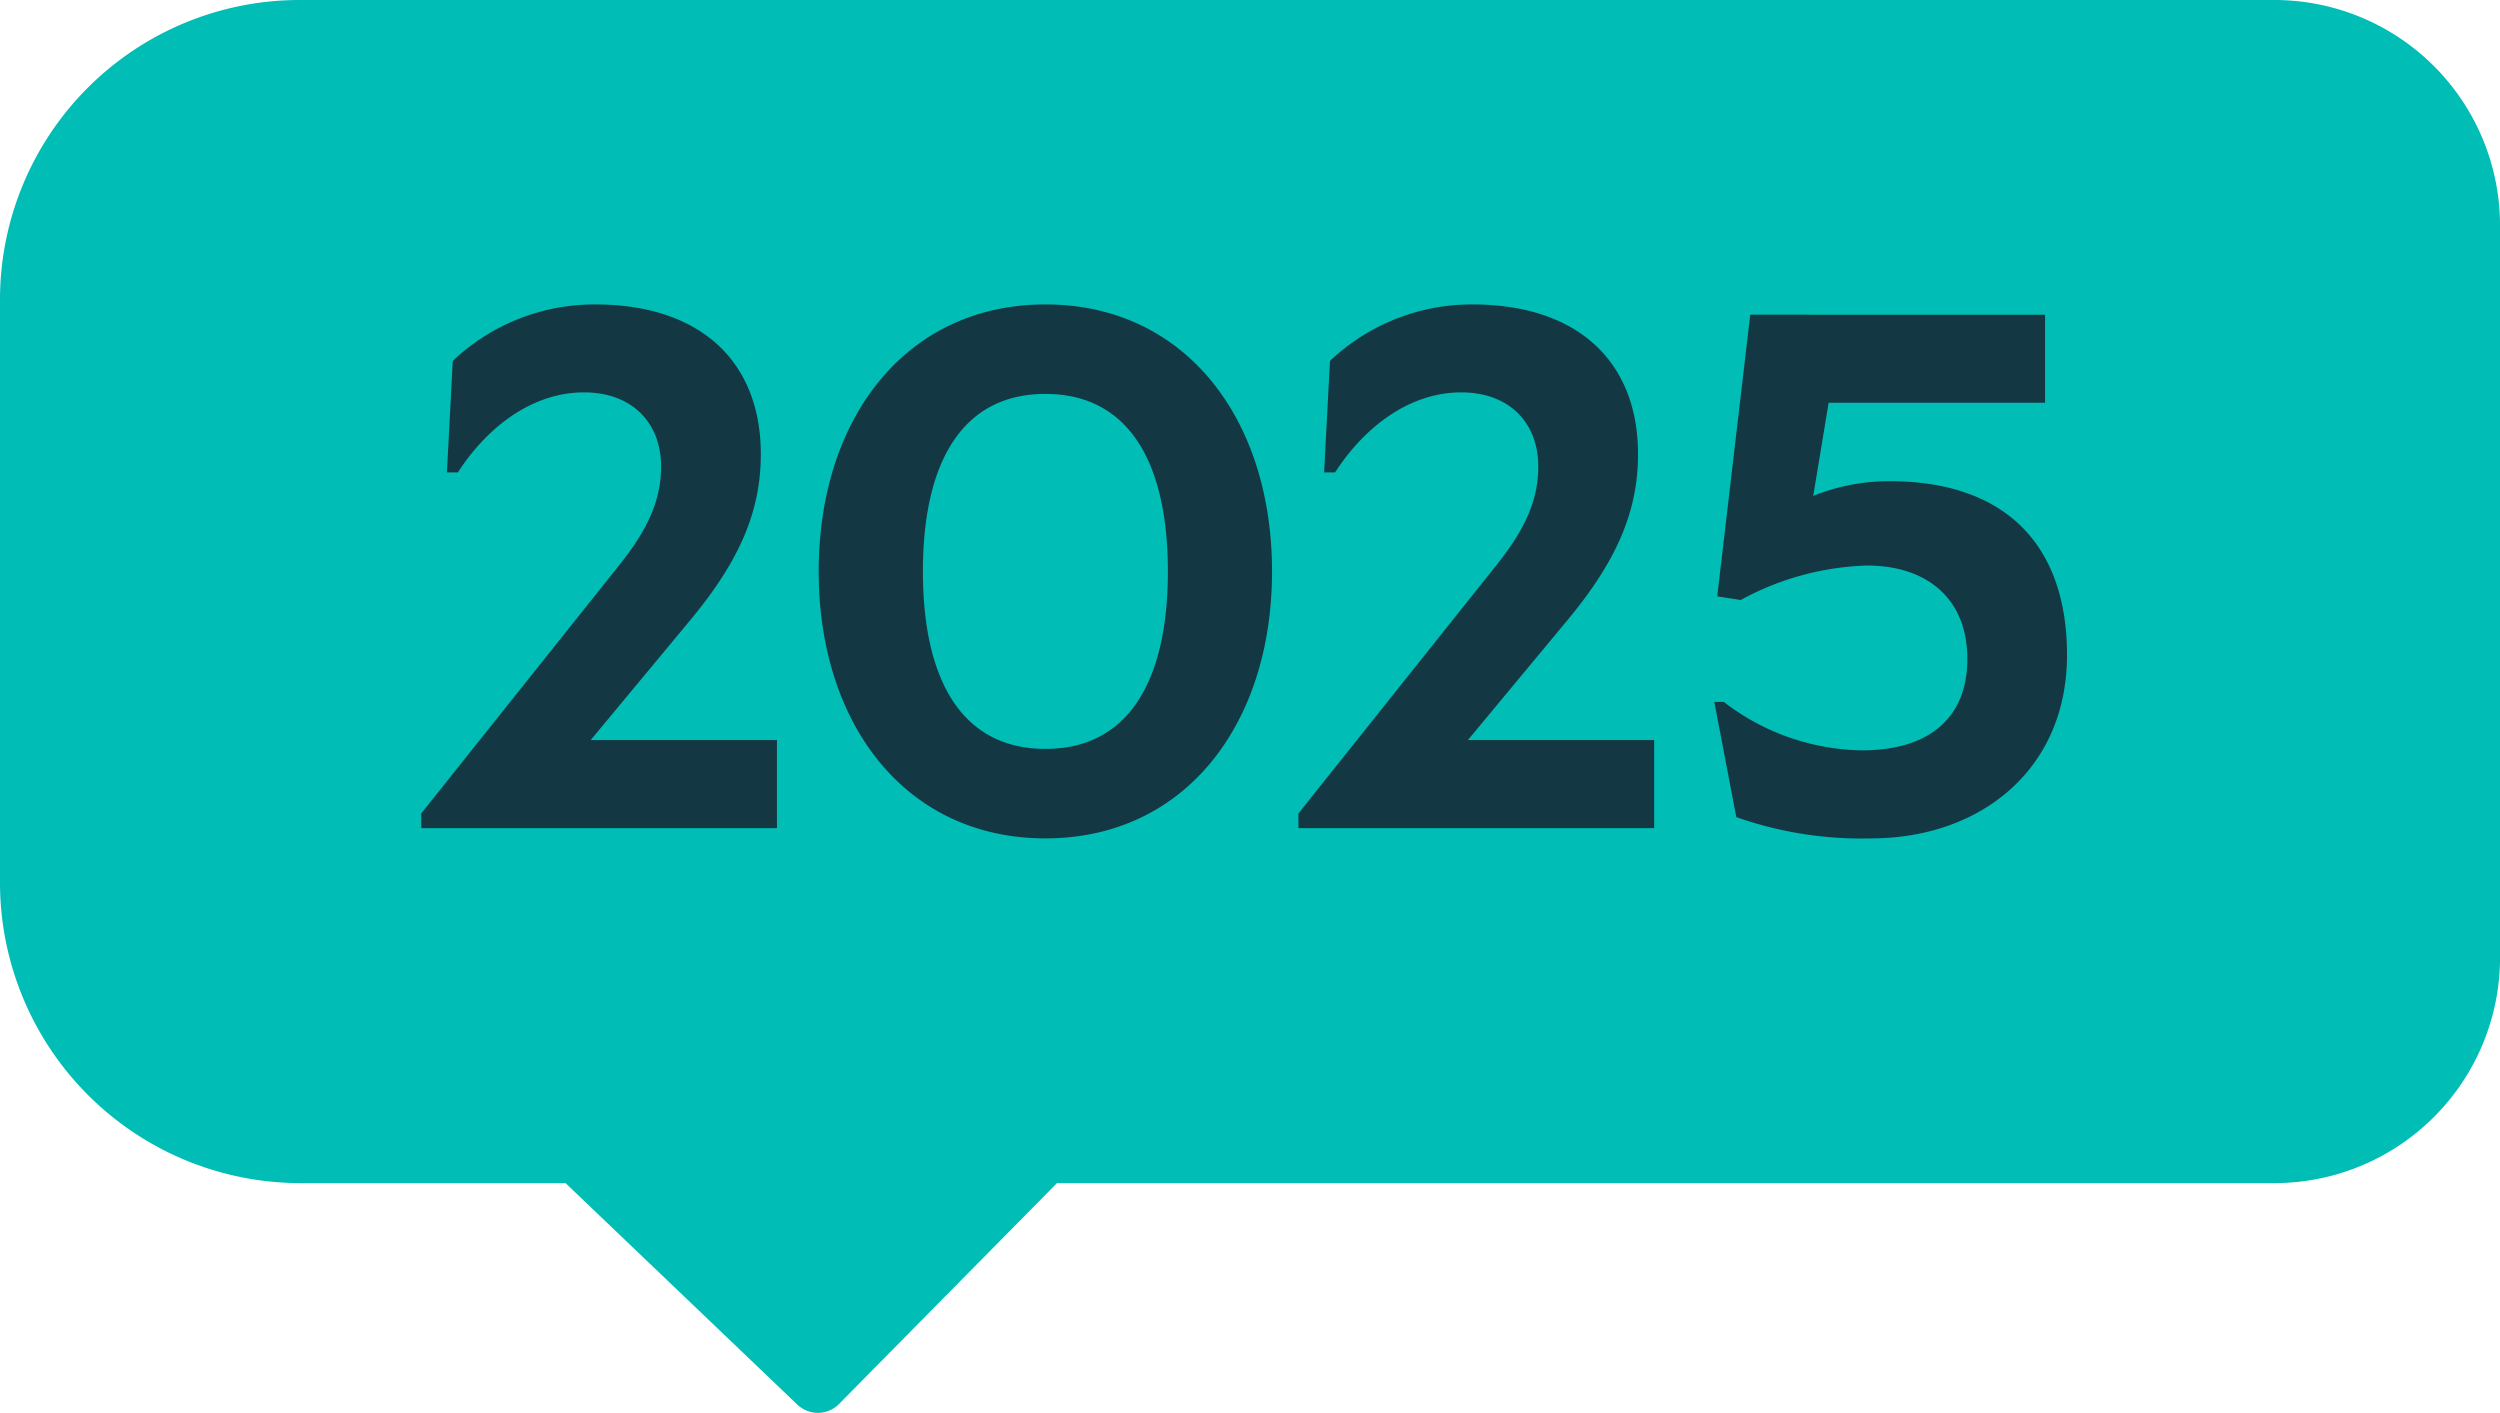 <svg xmlns="http://www.w3.org/2000/svg" width="187.472" height="105.949" viewBox="0 0 187.472 105.949">
  <g id="balao-25" transform="translate(-469.25 -414.779)">
    <path id="Path_17064" data-name="Path 17064" d="M176.572,0H28.495A22.47,22.47,0,0,0,6.025,22.47V66.177A22.543,22.543,0,0,0,28.568,88.72H48.434l17.384,16.612a2.226,2.226,0,0,0,3.122-.046L85.284,88.72h91.288A16.925,16.925,0,0,0,193.5,71.8V16.925A16.925,16.925,0,0,0,176.572,0" transform="translate(463.225 414.779)" fill="#00bdb6"/>
    <path id="Path_17377" data-name="Path 17377" d="M1.87,0H28.545V-6.6H14.575l7.535-9.075c3.685-4.455,5.225-8.14,5.225-12.375,0-6.82-4.4-11.22-12.43-11.22a15.437,15.437,0,0,0-10.67,4.235l-.44,8.36H4.62c2.09-3.245,5.445-6,9.46-6,3.575,0,5.775,2.255,5.775,5.555,0,2.53-.99,4.675-3.025,7.26L1.87-1.1ZM48.675.77C59.125.77,65.67-7.755,65.67-19.25S59.125-39.27,48.675-39.27s-17,8.525-17,20.02S38.225.77,48.675.77Zm0-6.71c-6.16,0-9.185-5.005-9.185-13.31s3.025-13.31,9.185-13.31,9.185,5,9.185,13.31S54.835-5.94,48.675-5.94ZM67.65,0H94.325V-6.6H80.355l7.535-9.075c3.685-4.455,5.225-8.14,5.225-12.375,0-6.82-4.4-11.22-12.43-11.22a15.437,15.437,0,0,0-10.67,4.235l-.44,8.36H70.4c2.09-3.245,5.445-6,9.46-6,3.575,0,5.775,2.255,5.775,5.555,0,2.53-.99,4.675-3.025,7.26L67.65-1.1ZM110.6.77c8.14,0,14.685-5.115,14.685-13.75,0-8.2-4.565-13.035-13.31-13.035a15.345,15.345,0,0,0-5.72,1.1l1.155-6.985H123.64v-6.6H101.53L99.055-17.38l1.76.275a21.032,21.032,0,0,1,9.46-2.585c4.62,0,7.535,2.585,7.535,6.985,0,4.73-3.19,6.875-7.92,6.875A17.388,17.388,0,0,1,99.55-9.46h-.715l1.65,8.635A28.13,28.13,0,0,0,110.6.77Z" transform="translate(498.968 476.878)" fill="#133844"/>
  </g>
</svg>
